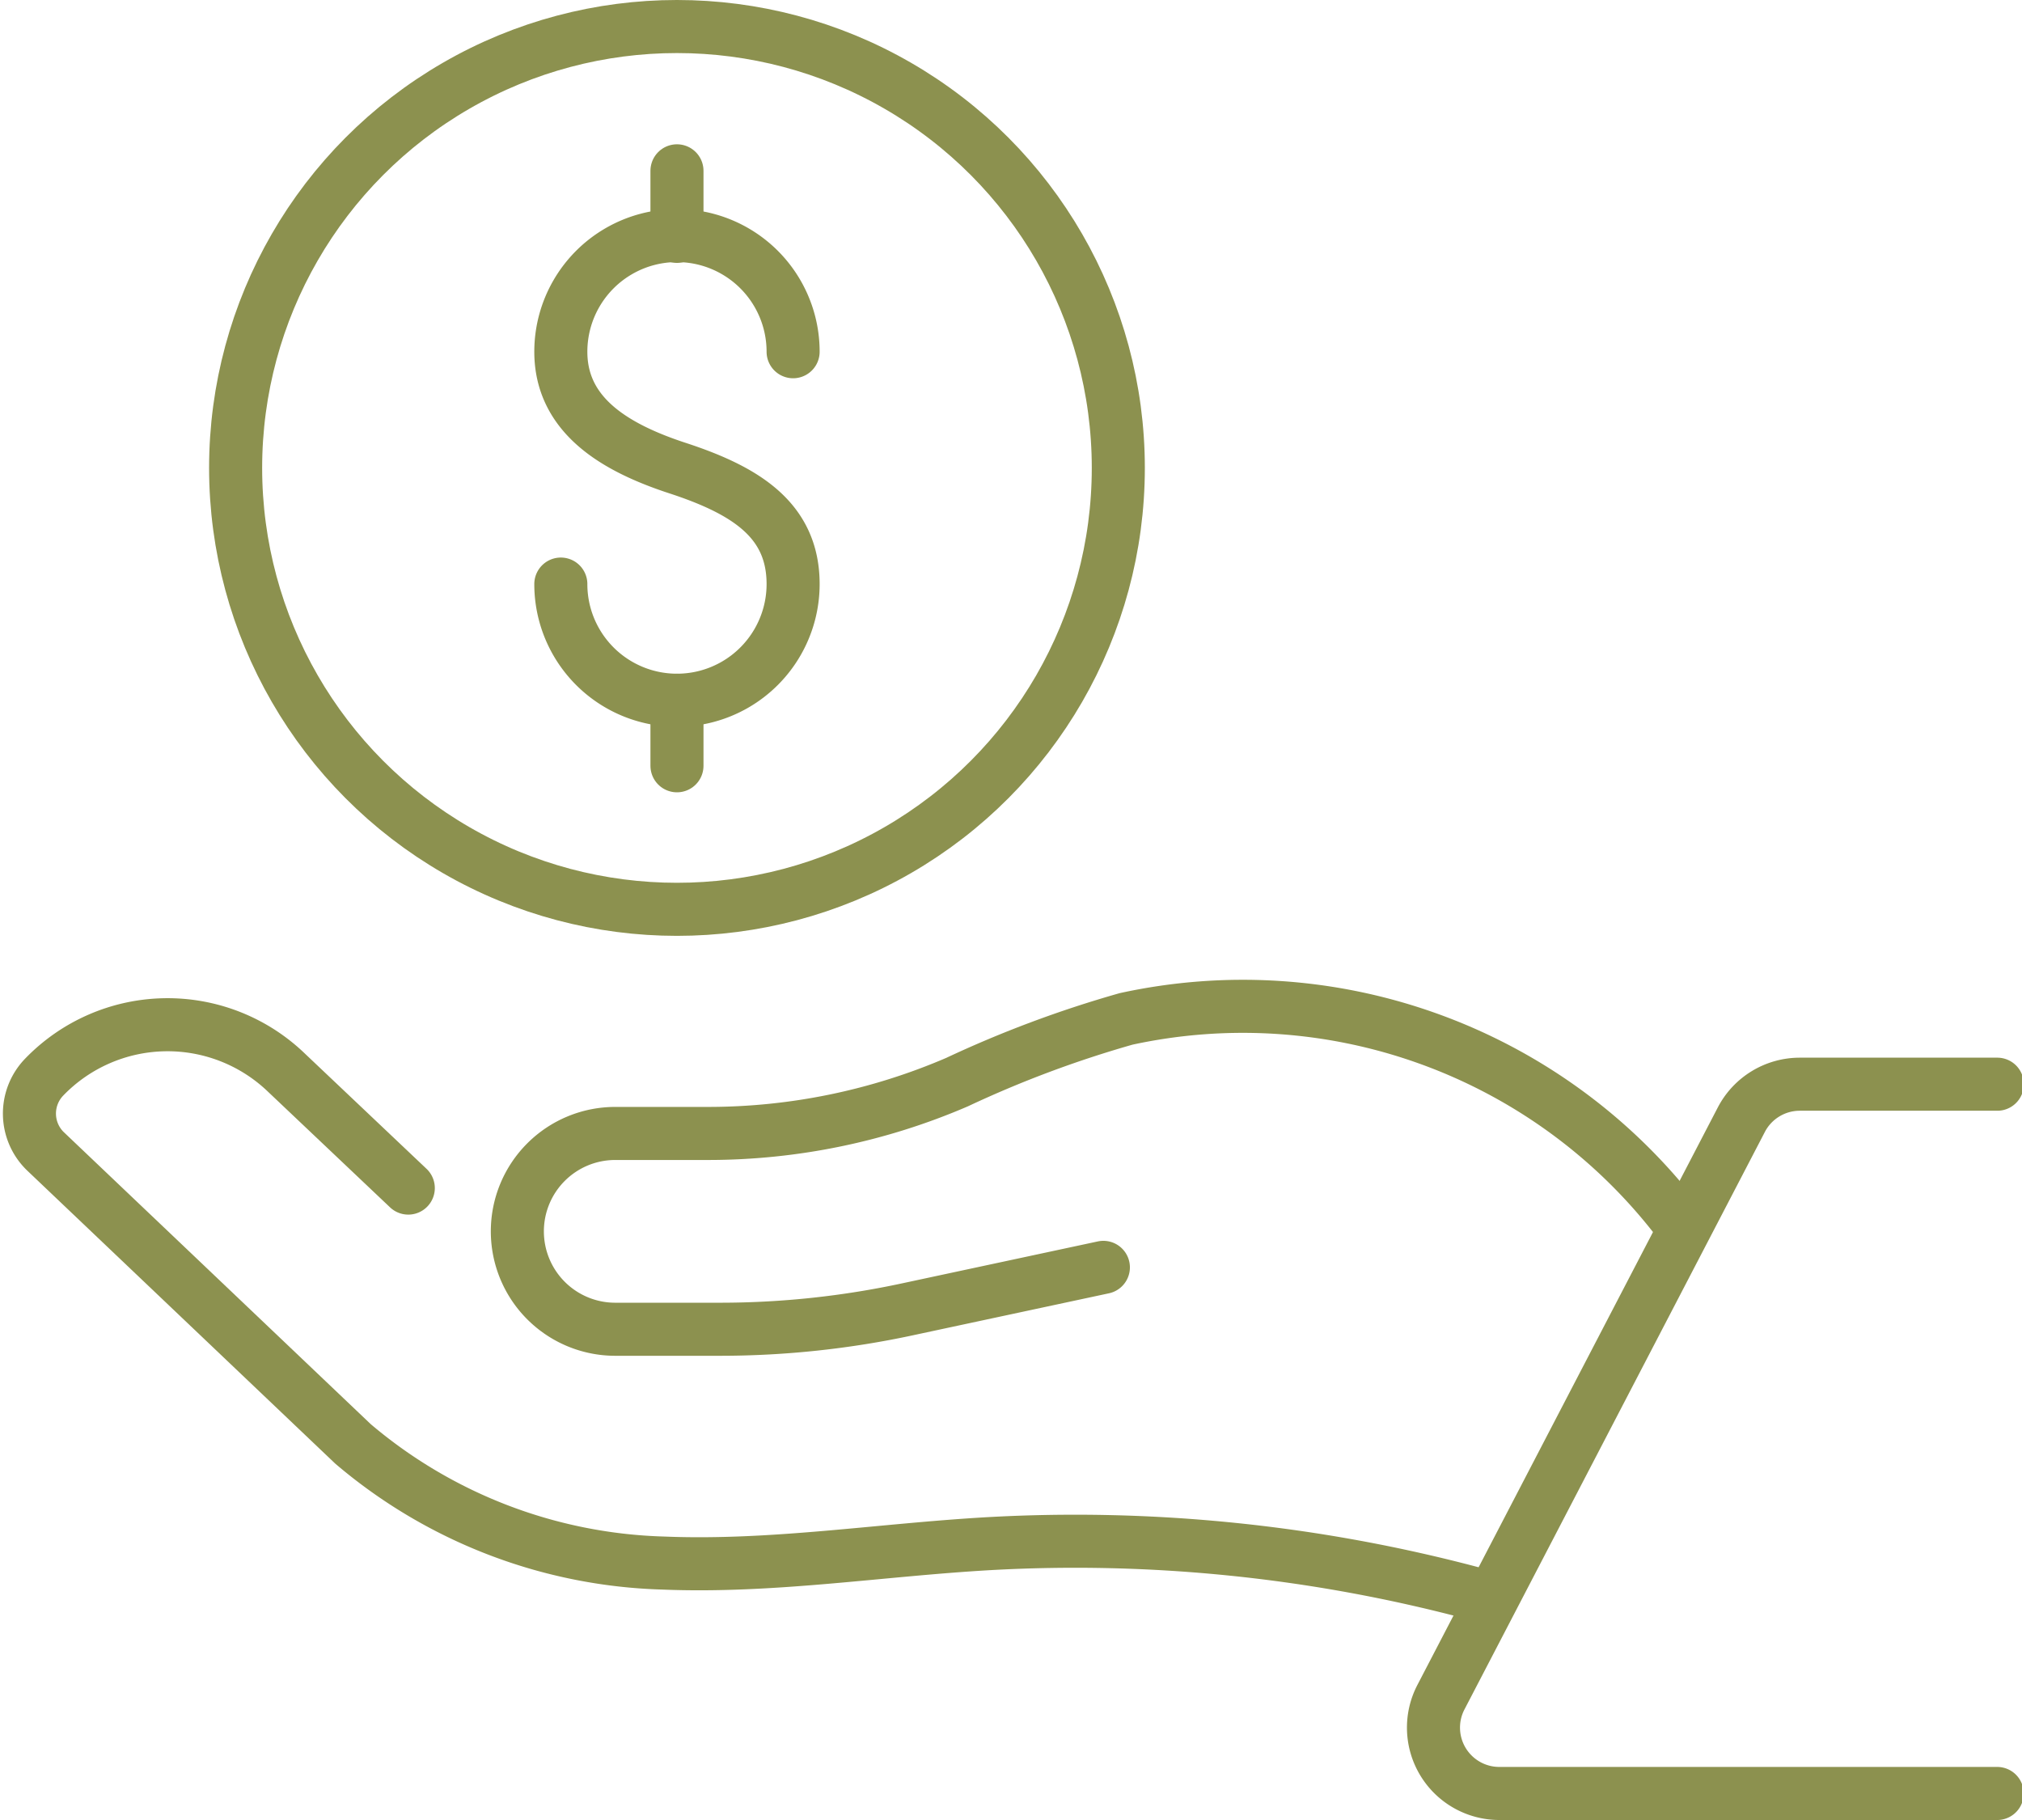 <svg preserveAspectRatio="xMidYMid slice" xmlns="http://www.w3.org/2000/svg" width="240px" height="216px" viewBox="0 0 40.394 36.289">
  <g id="Gruppe_8848" data-name="Gruppe 8848" transform="translate(-945.274 -1357.961)">
    <g id="Gruppe_8847" data-name="Gruppe 8847">
      <g id="Gruppe_8843" data-name="Gruppe 8843">
        <g id="Gruppe_8842" data-name="Gruppe 8842">
          <g id="Gruppe_8841" data-name="Gruppe 8841">
            <g id="Gruppe_8840" data-name="Gruppe 8840">
              <g id="Gruppe_8839" data-name="Gruppe 8839">
                <path id="Pfad_7529" data-name="Pfad 7529" d="M956.494,1369.607a2.316,2.316,0,0,0,4.632,0c0-1.279-.949-1.87-2.316-2.316-1.216-.4-2.316-1.037-2.316-2.317a2.316,2.316,0,1,1,4.632,0" fill="none" stroke="#8c914f" stroke-linecap="round" stroke-linejoin="round" stroke-width="1.058"/>
                <line id="Linie_3138" data-name="Linie 3138" y2="1.307" transform="translate(958.81 1361.367)" fill="none" stroke="#8c914f" stroke-linecap="round" stroke-linejoin="round" stroke-width="1.058"/>
                <line id="Linie_3139" data-name="Linie 3139" y2="1.307" transform="translate(958.81 1371.923)" fill="none" stroke="#8c914f" stroke-linecap="round" stroke-linejoin="round" stroke-width="1.058"/>
              </g>
              <circle id="Ellipse_507" data-name="Ellipse 507" cx="8.801" cy="8.801" r="8.801" transform="translate(950.009 1358.49)" fill="none" stroke="#8c914f" stroke-linecap="round" stroke-linejoin="round" stroke-width="1.058"/>
            </g>
          </g>
        </g>
      </g>
      <g id="Gruppe_8846" data-name="Gruppe 8846">
        <g id="Gruppe_8845" data-name="Gruppe 8845">
          <g id="Gruppe_8844" data-name="Gruppe 8844">
            <path id="Pfad_7530" data-name="Pfad 7530" d="M974.731,1389.741a30.877,30.877,0,0,0-9.721-1c-2.157.124-4.307.474-6.466.386a9.99,9.99,0,0,1-6.194-2.376l-6.132-5.833a1.046,1.046,0,0,1-.028-1.479h0a3.419,3.419,0,0,1,4.834-.089l2.428,2.3" fill="none" stroke="#8c914f" stroke-linecap="round" stroke-miterlimit="10" stroke-width="1.058"/>
            <path id="Pfad_7531" data-name="Pfad 7531" d="M967.313,1383.231l-3.894.834a17.8,17.8,0,0,1-3.732.4H957.58a1.952,1.952,0,0,1-1.953-1.952h0a1.952,1.952,0,0,1,1.952-1.952h1.852a12.555,12.555,0,0,0,4.965-1.024,22.188,22.188,0,0,1,3.37-1.26,10.936,10.936,0,0,1,10.905,3.9" fill="none" stroke="#8c914f" stroke-linecap="round" stroke-miterlimit="10" stroke-width="1.058"/>
          </g>
        </g>
        <path id="Pfad_7532" data-name="Pfad 7532" d="M985.139,1379.579H981.2a1.314,1.314,0,0,0-1.165.707l-5.991,11.516a1.313,1.313,0,0,0,1.165,1.919h9.928" fill="none" stroke="#8c914f" stroke-linecap="round" stroke-linejoin="round" stroke-width="1.058"/>
      </g>
    </g>
  </g>
</svg>
